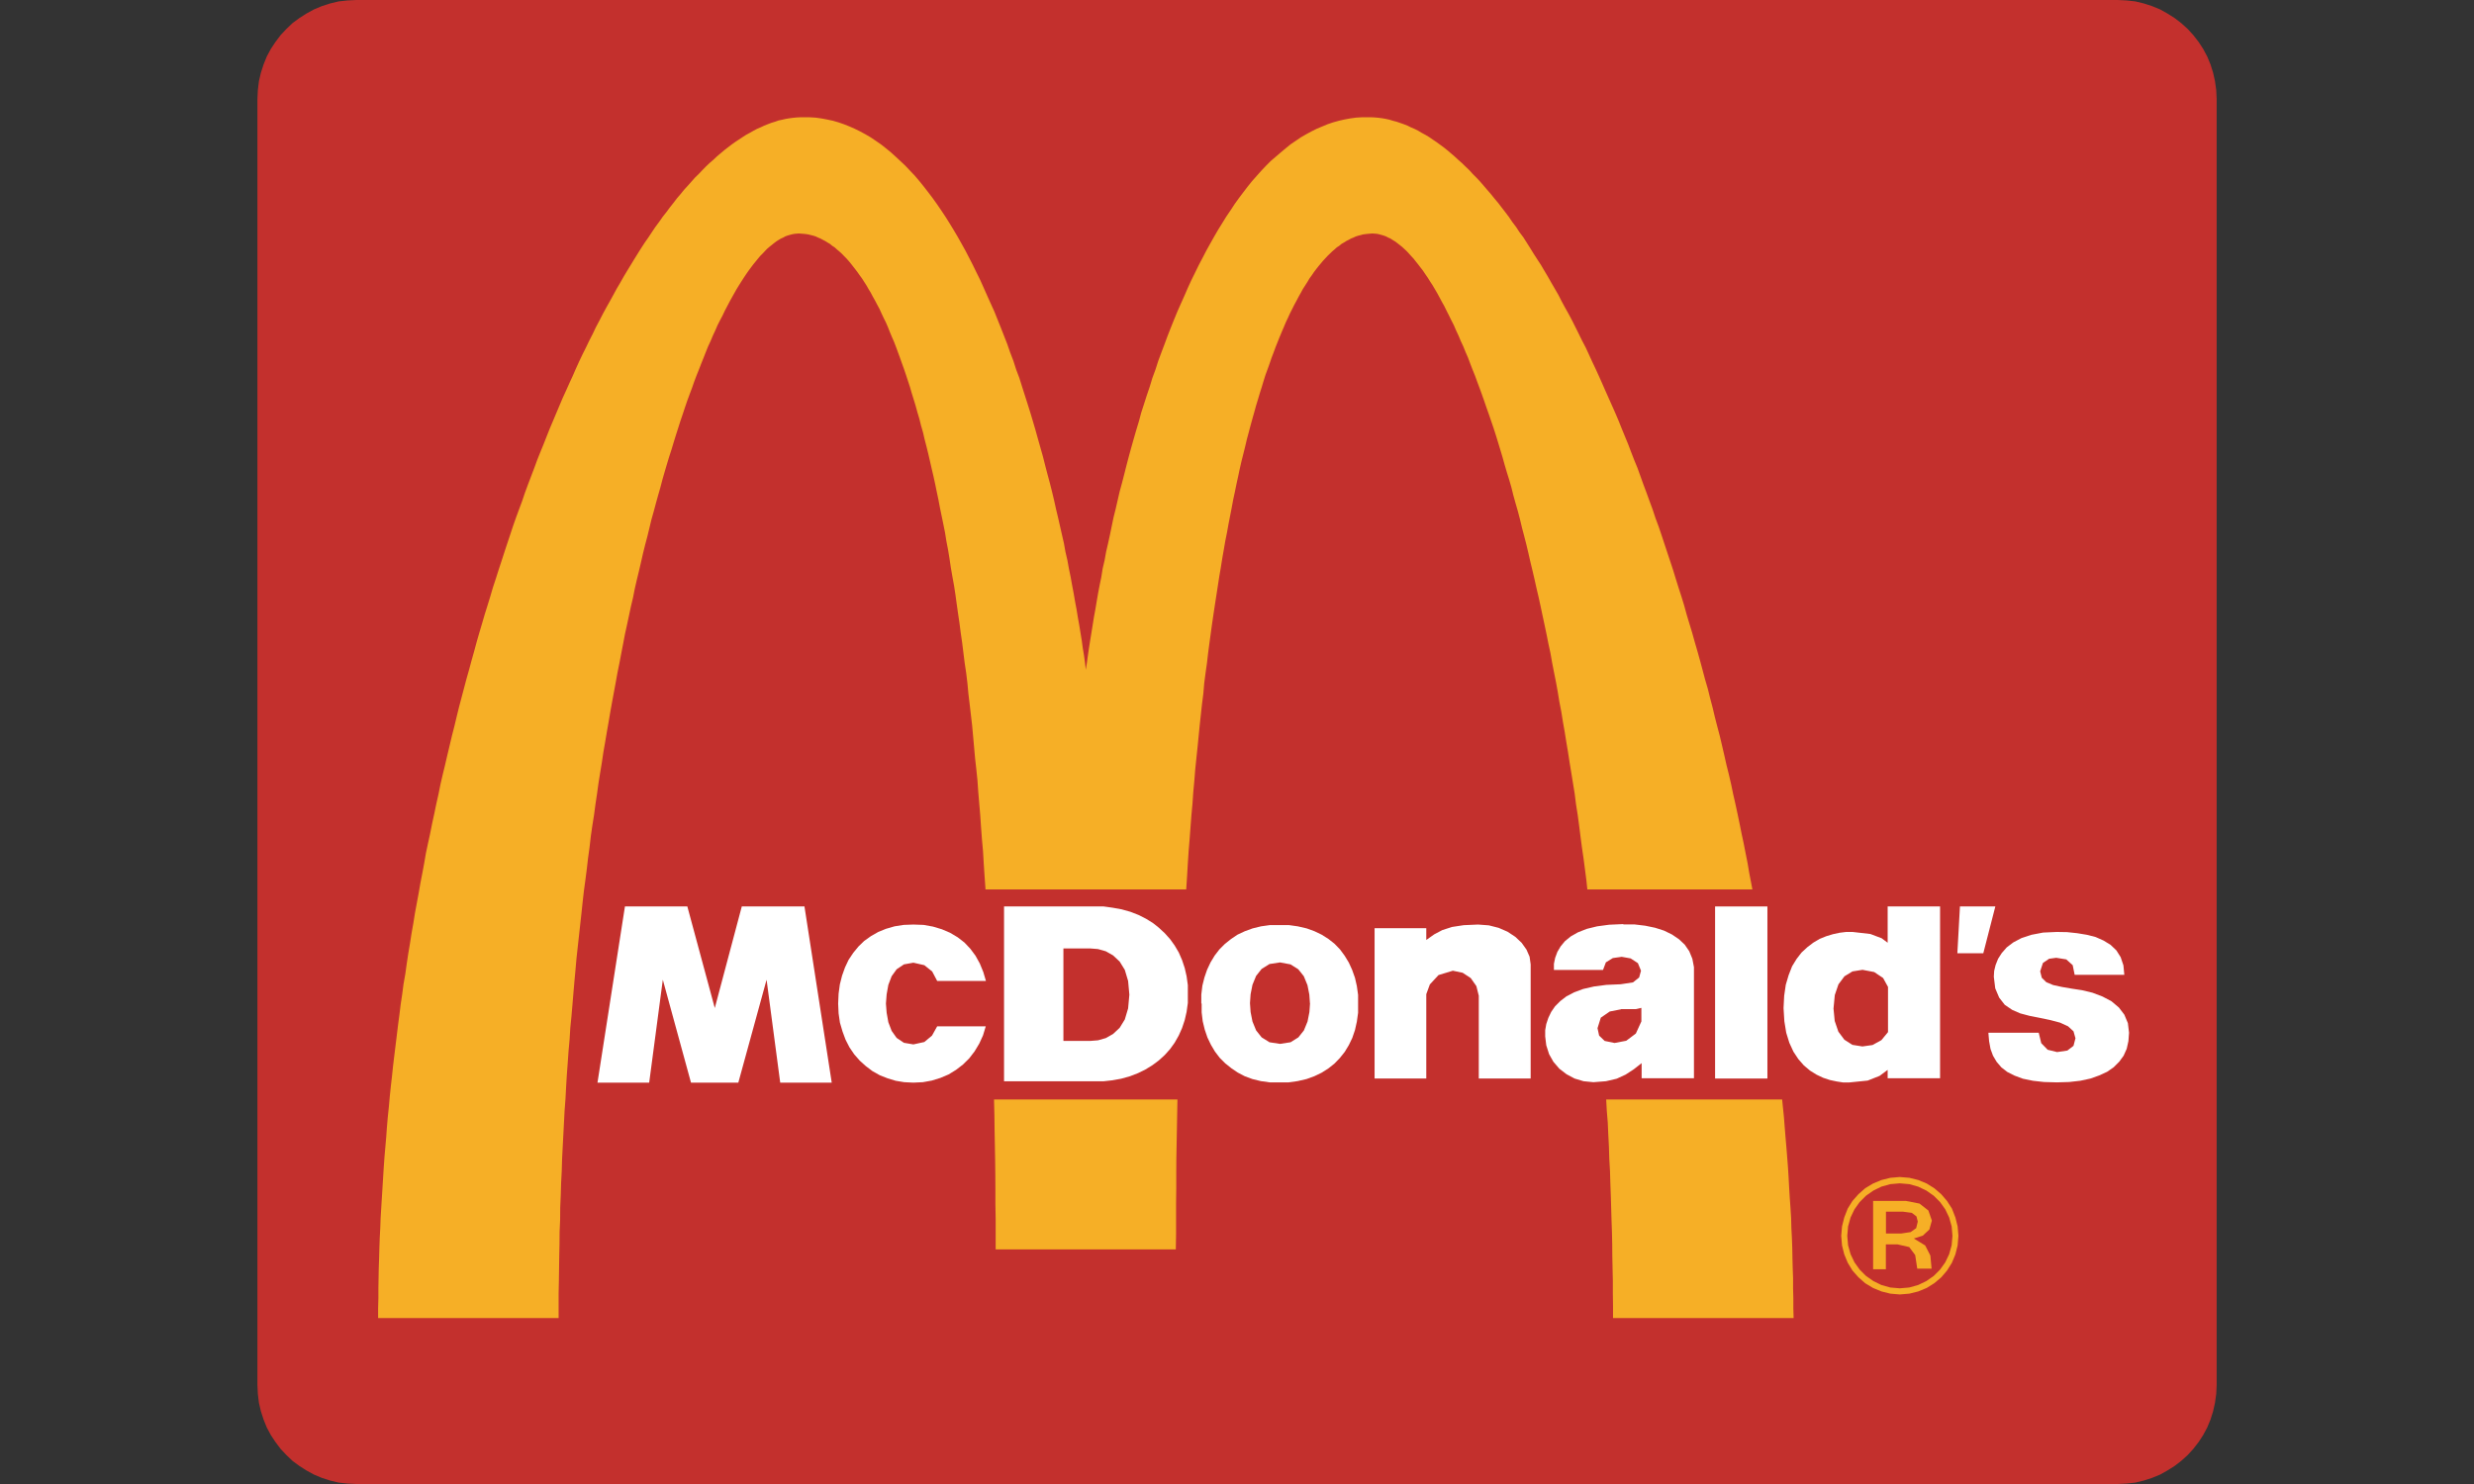 <?xml version="1.0" encoding="utf-8"?><svg id="Layer_3" data-name="Layer 3" xmlns="http://www.w3.org/2000/svg" viewBox="0 0 277.55 166.53"><rect x="0" y="0" width="277.55" height="166.53" fill="#333333" stroke="none"/><title>mcdonalds</title><polygon points="39.98 0 38.97 0.05 37.98 0.16 37.03 0.39 36.1 0.69 35.22 1.06 34.38 1.52 33.58 2.03 32.81 2.6 32.13 3.25 31.48 3.94 30.91 4.7 30.39 5.48 29.93 6.34 29.57 7.23 29.27 8.16 29.05 9.1 28.93 10.09 28.88 11.11 28.88 11.11 28.88 11.13 28.88 11.18 28.88 11.27 28.88 11.4 28.88 11.59 28.88 11.8 28.88 12.03 28.88 12.33 28.88 12.63 28.88 12.99 28.88 13.36 28.88 13.8 28.88 14.24 28.88 14.72 28.88 15.25 28.88 15.8 28.88 16.38 28.88 16.98 28.88 17.63 28.88 18.29 28.88 18.98 28.88 19.72 28.88 20.48 28.88 21.27 28.88 22.07 28.88 22.9 28.88 23.75 28.88 24.65 28.88 25.55 28.88 26.5 28.88 27.44 28.88 28.43 28.88 29.42 28.88 30.46 28.88 31.5 28.88 32.58 28.88 33.66 28.88 34.77 28.88 35.9 28.88 37.02 28.88 38.2 28.88 39.38 28.88 40.57 28.88 41.79 28.88 43.02 28.88 44.26 28.88 45.53 28.88 46.79 28.88 48.08 28.88 49.4 28.88 50.71 28.88 52.05 28.88 53.38 28.88 54.72 28.88 56.08 28.88 57.46 28.88 58.84 28.88 60.23 28.88 61.63 28.88 63.04 28.88 64.44 28.88 65.87 28.88 67.3 28.88 68.73 28.88 70.18 28.88 71.61 28.88 73.06 28.88 74.51 28.88 75.96 28.88 77.44 28.88 78.89 28.88 80.36 28.88 81.81 28.88 83.27 28.88 84.72 28.88 86.17 28.88 87.64 28.88 89.09 28.88 90.57 28.88 92.02 28.88 93.47 28.88 94.92 28.88 96.35 28.88 97.8 28.88 99.23 28.88 100.66 28.88 102.09 28.88 103.49 28.88 104.9 28.88 106.31 28.88 107.69 28.88 109.07 28.88 110.45 28.88 111.81 28.88 113.15 28.88 114.48 28.88 115.82 28.88 117.13 28.88 118.45 28.88 119.74 28.88 121 28.88 122.27 28.88 123.52 28.88 124.74 28.88 125.96 28.88 127.16 28.88 128.33 28.88 129.51 28.88 130.63 28.88 131.76 28.88 132.87 28.88 133.97 28.88 135.03 28.88 136.07 28.88 137.11 28.88 138.1 28.88 139.09 28.88 140.03 28.88 140.98 28.88 141.88 28.88 142.78 28.88 143.63 28.88 144.46 28.88 145.26 28.88 146.05 28.88 146.81 28.88 147.54 28.88 148.24 28.88 148.91 28.88 149.55 28.88 150.15 28.88 150.72 28.88 151.28 28.88 151.81 28.88 152.29 28.88 152.73 28.88 153.17 28.88 153.54 28.88 153.9 28.88 154.2 28.88 154.5 28.88 154.73 28.88 154.94 28.88 155.13 28.88 155.26 28.88 155.35 28.88 155.4 28.88 155.43 28.88 155.43 28.93 156.44 29.05 157.43 29.27 158.37 29.57 159.3 29.93 160.19 30.39 161.05 30.91 161.83 31.48 162.59 32.13 163.28 32.81 163.93 33.58 164.5 34.38 165.01 35.22 165.47 36.1 165.84 37.03 166.14 37.98 166.37 38.97 166.48 39.98 166.53 39.98 166.53 40.01 166.53 40.02 166.53 40.12 166.53 40.22 166.53 40.33 166.53 40.48 166.53 40.67 166.53 40.88 166.53 41.1 166.53 41.37 166.53 41.66 166.53 41.97 166.53 42.3 166.53 42.67 166.53 43.06 166.53 43.45 166.53 43.9 166.53 44.35 166.53 44.84 166.53 45.34 166.53 45.88 166.53 46.44 166.53 47.01 166.53 47.6 166.53 48.23 166.53 48.88 166.53 49.55 166.53 50.23 166.53 50.92 166.53 51.66 166.53 52.4 166.53 53.16 166.53 53.95 166.53 54.74 166.53 55.58 166.53 56.42 166.53 57.28 166.53 58.16 166.53 59.05 166.53 59.98 166.53 60.9 166.53 61.87 166.53 62.81 166.53 63.8 166.53 64.81 166.53 65.83 166.53 66.84 166.53 67.91 166.53 68.97 166.53 70.05 166.53 71.13 166.53 72.23 166.53 73.36 166.53 74.5 166.53 75.64 166.53 76.8 166.53 77.97 166.53 79.14 166.53 80.34 166.53 81.56 166.53 82.78 166.53 84 166.53 85.28 166.53 86.53 166.53 87.78 166.53 89.06 166.53 90.34 166.53 91.64 166.53 92.94 166.53 94.27 166.53 95.59 166.53 96.94 166.53 98.27 166.53 99.61 166.53 100.97 166.53 102.33 166.53 103.7 166.53 105.09 166.53 106.47 166.53 107.86 166.53 109.27 166.53 110.67 166.53 112.06 166.53 113.47 166.53 114.91 166.53 116.33 166.53 117.77 166.53 119.19 166.53 120.61 166.53 122.06 166.53 123.5 166.53 124.95 166.53 126.41 166.53 127.86 166.53 129.31 166.53 130.75 166.53 132.21 166.53 133.69 166.53 135.13 166.53 136.59 166.53 138.06 166.53 139.49 166.53 140.97 166.53 142.41 166.53 143.87 166.53 145.31 166.53 146.79 166.53 148.25 166.53 149.69 166.53 151.15 166.53 152.59 166.53 154.04 166.53 155.47 166.53 156.93 166.53 158.35 166.53 159.78 166.53 161.22 166.53 162.65 166.53 164.07 166.53 165.47 166.53 166.88 166.53 168.28 166.53 169.69 166.53 171.07 166.53 172.46 166.53 173.84 166.53 175.22 166.53 176.59 166.53 177.94 166.53 179.28 166.53 180.62 166.53 181.94 166.53 183.28 166.53 184.59 166.53 185.91 166.53 187.21 166.53 188.5 166.53 189.75 166.53 191.03 166.53 192.28 166.53 193.51 166.53 194.75 166.53 195.97 166.53 197.21 166.53 198.41 166.53 199.57 166.53 200.75 166.53 201.91 166.53 203.06 166.53 204.19 166.53 205.31 166.53 206.41 166.53 207.5 166.53 208.59 166.53 209.65 166.53 210.71 166.53 211.72 166.53 212.72 166.53 213.75 166.53 214.72 166.53 215.69 166.53 216.65 166.53 217.56 166.53 218.5 166.53 219.38 166.53 220.26 166.53 221.12 166.53 221.97 166.53 222.79 166.53 223.6 166.53 224.38 166.53 225.15 166.53 225.88 166.53 226.63 166.53 227.31 166.53 228 166.53 228.68 166.53 229.31 166.53 229.94 166.53 230.53 166.53 231.12 166.53 231.66 166.53 232.19 166.53 232.71 166.53 233.19 166.53 233.66 166.53 234.09 166.53 234.47 166.53 234.88 166.53 235.25 166.53 235.59 166.53 235.88 166.53 236.19 166.53 236.44 166.53 236.66 166.53 236.88 166.53 237.06 166.53 237.22 166.53 237.34 166.53 237.43 166.53 237.5 166.53 237.54 166.53 237.56 166.53 237.56 166.53 238.59 166.48 239.57 166.37 240.51 166.14 241.44 165.84 242.34 165.47 243.16 165.01 243.97 164.5 244.71 163.93 245.43 163.28 246.06 162.59 246.65 161.83 247.16 161.05 247.62 160.19 247.99 159.3 248.28 158.37 248.49 157.43 248.63 156.44 248.68 155.43 248.68 155.43 248.68 155.4 248.68 155.35 248.68 155.26 248.68 155.13 248.68 154.94 248.68 154.73 248.68 154.5 248.68 154.2 248.68 153.9 248.68 153.54 248.68 153.17 248.68 152.73 248.68 152.29 248.68 151.81 248.68 151.28 248.68 150.72 248.68 150.15 248.68 149.55 248.68 148.91 248.68 148.24 248.68 147.54 248.68 146.81 248.68 146.05 248.68 145.26 248.68 144.46 248.68 143.63 248.68 142.78 248.68 141.88 248.68 140.98 248.68 140.03 248.68 139.09 248.68 138.1 248.68 137.11 248.68 136.07 248.68 135.03 248.68 133.97 248.68 132.87 248.68 131.76 248.68 130.63 248.68 129.51 248.68 128.33 248.68 127.16 248.68 125.96 248.68 124.74 248.68 123.52 248.68 122.27 248.68 121 248.68 119.74 248.68 118.45 248.68 117.13 248.68 115.82 248.68 114.48 248.68 113.15 248.68 111.81 248.68 110.45 248.68 109.07 248.68 107.69 248.68 106.31 248.68 104.9 248.68 103.49 248.68 102.09 248.68 100.66 248.68 99.23 248.68 97.8 248.68 96.35 248.68 94.92 248.68 93.47 248.68 92.02 248.68 90.57 248.68 89.09 248.68 87.64 248.68 86.17 248.68 84.72 248.68 83.27 248.68 81.81 248.68 80.36 248.68 78.89 248.68 77.44 248.68 75.96 248.68 74.51 248.68 73.06 248.68 71.61 248.68 70.18 248.68 68.73 248.68 67.3 248.68 65.87 248.68 64.44 248.68 63.04 248.68 61.63 248.68 60.23 248.68 58.84 248.68 57.46 248.68 56.08 248.68 54.72 248.68 53.38 248.68 52.05 248.68 50.71 248.68 49.4 248.68 48.08 248.68 46.79 248.68 45.53 248.68 44.26 248.68 43.02 248.68 41.79 248.68 40.57 248.68 39.38 248.68 38.2 248.68 37.02 248.68 35.9 248.68 34.77 248.68 33.66 248.68 32.58 248.68 31.5 248.68 30.46 248.68 29.42 248.68 28.43 248.68 27.44 248.68 26.5 248.68 25.55 248.68 24.65 248.68 23.75 248.68 22.9 248.68 22.07 248.68 21.27 248.68 20.48 248.68 19.72 248.68 18.98 248.68 18.29 248.68 17.63 248.68 16.98 248.68 16.38 248.68 15.8 248.68 15.25 248.68 14.72 248.68 14.24 248.68 13.8 248.68 13.36 248.68 12.99 248.68 12.63 248.68 12.33 248.68 12.03 248.68 11.8 248.68 11.59 248.68 11.4 248.68 11.27 248.68 11.18 248.68 11.13 248.68 11.11 248.68 11.11 248.63 10.09 248.49 9.1 248.28 8.16 247.99 7.23 247.62 6.34 247.16 5.48 246.65 4.7 246.06 3.94 245.43 3.25 244.71 2.6 243.97 2.03 243.16 1.52 242.34 1.06 241.44 0.69 240.51 0.39 239.57 0.16 238.59 0.05 237.56 0 237.56 0 237.54 0 237.5 0 237.43 0 237.34 0 237.22 0 237.06 0 236.88 0 236.66 0 236.44 0 236.19 0 235.88 0 235.59 0 235.25 0 234.88 0 234.47 0 234.09 0 233.66 0 233.19 0 232.71 0 232.19 0 231.66 0 231.12 0 230.53 0 229.94 0 229.31 0 228.68 0 228 0 227.31 0 226.63 0 225.88 0 225.15 0 224.38 0 223.6 0 222.79 0 221.97 0 221.12 0 220.26 0 219.38 0 218.5 0 217.56 0 216.65 0 215.69 0 214.72 0 213.75 0 212.72 0 211.72 0 210.71 0 209.65 0 208.59 0 207.5 0 206.41 0 205.31 0 204.19 0 203.06 0 201.91 0 200.75 0 199.57 0 198.41 0 197.21 0 195.97 0 194.75 0 193.51 0 192.28 0 191.03 0 189.75 0 188.5 0 187.21 0 185.91 0 184.59 0 183.28 0 181.94 0 180.62 0 179.28 0 177.94 0 176.59 0 175.22 0 173.84 0 172.46 0 171.07 0 169.69 0 168.28 0 166.88 0 165.47 0 164.07 0 162.65 0 161.22 0 159.78 0 158.35 0 156.93 0 155.47 0 154.04 0 152.59 0 151.15 0 149.69 0 148.25 0 146.79 0 145.31 0 143.87 0 142.41 0 140.97 0 139.49 0 138.06 0 136.59 0 135.13 0 133.69 0 132.21 0 130.75 0 129.31 0 127.86 0 126.41 0 124.95 0 123.5 0 122.06 0 120.61 0 119.19 0 117.77 0 116.33 0 114.91 0 113.47 0 112.06 0 110.67 0 109.27 0 107.86 0 106.47 0 105.09 0 103.7 0 102.33 0 100.97 0 99.61 0 98.27 0 96.94 0 95.59 0 94.27 0 92.94 0 91.64 0 90.34 0 89.06 0 87.78 0 86.53 0 85.28 0 84 0 82.78 0 81.56 0 80.34 0 79.14 0 77.97 0 76.8 0 75.64 0 74.5 0 73.36 0 72.23 0 71.13 0 70.05 0 68.97 0 67.91 0 66.84 0 65.83 0 64.81 0 63.8 0 62.81 0 61.87 0 60.9 0 59.98 0 59.05 0 58.16 0 57.28 0 56.42 0 55.58 0 54.74 0 53.95 0 53.16 0 52.4 0 51.66 0 50.92 0 50.23 0 49.55 0 48.88 0 48.23 0 47.6 0 47.01 0 46.44 0 45.88 0 45.34 0 44.84 0 44.35 0 43.9 0 43.45 0 43.06 0 42.67 0 42.3 0 41.97 0 41.66 0 41.37 0 41.1 0 40.88 0 40.67 0 40.48 0 40.33 0 40.22 0 40.12 0 40.02 0 40.01 0 39.98 0 39.98 0 39.98 0" style="fill:#c3302d"/><polygon points="121.81 75.16 121.94 74.35 122.05 73.54 122.17 72.71 122.3 71.88 122.44 71.03 122.58 70.16 122.72 69.28 122.88 68.41 123.03 67.51 123.19 66.58 123.36 65.69 123.55 64.77 123.7 63.82 123.92 62.88 124.09 61.93 124.31 60.98 124.52 60.02 124.72 59.05 124.92 58.08 125.16 57.12 125.39 56.12 125.61 55.16 125.88 54.17 126.13 53.2 126.38 52.21 126.64 51.22 126.91 50.23 127.19 49.24 127.47 48.27 127.77 47.28 128.03 46.31 128.35 45.32 128.66 44.35 128.99 43.38 129.28 42.42 129.63 41.47 129.94 40.5 130.29 39.56 130.65 38.61 130.99 37.69 131.35 36.77 131.72 35.85 132.09 34.95 132.49 34.05 132.88 33.18 133.26 32.3 133.66 31.43 134.07 30.6 134.49 29.74 134.91 28.94 135.34 28.11 135.78 27.32 136.22 26.54 136.66 25.78 137.12 25.04 137.57 24.31 138.06 23.59 138.51 22.9 138.99 22.23 139.49 21.57 139.97 20.94 140.47 20.32 141 19.72 141.51 19.15 142.04 18.59 142.57 18.06 143.13 17.58 143.69 17.1 144.24 16.64 144.78 16.2 145.37 15.8 145.94 15.41 146.53 15.07 147.12 14.75 147.72 14.45 148.34 14.19 148.94 13.94 149.56 13.73 150.21 13.55 150.82 13.41 151.47 13.29 152.13 13.2 152.78 13.16 153.46 13.16 153.46 13.16 153.87 13.16 154.25 13.18 154.68 13.22 155.06 13.27 155.46 13.34 155.87 13.43 156.26 13.55 156.68 13.66 157.09 13.8 157.49 13.94 157.9 14.1 158.28 14.29 158.71 14.47 159.12 14.68 159.5 14.91 159.93 15.14 160.34 15.39 160.75 15.67 161.15 15.94 161.56 16.24 161.97 16.54 162.37 16.86 162.78 17.21 163.19 17.56 163.59 17.93 164 18.29 164.41 18.69 164.84 19.1 165.22 19.52 165.63 19.93 166.06 20.39 166.44 20.83 166.85 21.31 167.25 21.77 167.66 22.28 168.09 22.79 168.47 23.29 168.88 23.82 169.28 24.35 169.66 24.91 170.09 25.48 170.47 26.06 170.9 26.63 171.28 27.23 171.68 27.86 172.06 28.48 172.46 29.1 172.88 29.74 173.26 30.39 173.66 31.06 174.04 31.73 174.44 32.42 174.84 33.11 175.19 33.8 175.59 34.54 175.99 35.25 176.38 35.99 176.75 36.73 177.13 37.49 177.5 38.25 177.9 39.01 178.26 39.79 178.63 40.6 179 41.38 179.37 42.19 179.74 43.02 180.1 43.84 180.47 44.67 180.84 45.5 181.22 46.36 181.59 47.23 181.93 48.08 182.29 48.96 182.65 49.83 182.99 50.73 183.34 51.63 183.71 52.53 184.04 53.45 184.37 54.37 184.72 55.3 185.06 56.24 185.41 57.19 185.72 58.13 186.07 59.07 186.4 60.04 186.72 61.01 187.04 61.98 187.37 62.97 187.69 63.94 188 64.95 188.31 65.94 188.63 66.93 188.94 67.94 189.22 68.96 189.53 69.99 189.84 71.01 190.13 72.05 190.43 73.08 190.72 74.12 191 75.16 191.28 76.22 191.59 77.28 191.85 78.33 192.13 79.39 192.38 80.45 192.66 81.54 192.94 82.6 193.19 83.66 193.44 84.74 193.69 85.85 193.96 86.93 194.21 88.01 194.44 89.12 194.69 90.22 194.93 91.33 195.16 92.44 195.38 93.54 195.62 94.65 195.84 95.78 196.06 96.88 196.25 98.01 196.47 99.14 196.68 100.25 196.88 101.37 197.09 102.5 197.28 103.63 197.46 104.76 197.63 105.91 197.82 107.04 198 108.17 198.16 109.32 198.35 110.45 198.51 111.6 198.68 112.73 198.81 113.89 198.97 115.01 199.12 116.17 199.25 117.29 199.4 118.45 199.53 119.6 199.66 120.73 199.78 121.88 199.9 123.03 200.01 124.16 200.13 125.31 200.22 126.47 200.31 127.59 200.41 128.75 200.5 129.87 200.59 131.03 200.66 132.16 200.72 133.28 200.79 134.44 200.87 135.56 200.94 136.69 200.97 137.82 201.03 138.95 201.07 140.08 201.09 141.21 201.12 142.34 201.16 143.44 201.16 144.57 201.19 145.7 201.19 146.81 201.22 147.91 201.22 147.91 201.03 147.91 200.56 147.91 199.85 147.91 198.88 147.91 197.74 147.91 196.41 147.91 195 147.91 193.44 147.91 191.88 147.91 190.28 147.91 188.69 147.91 187.19 147.91 185.72 147.91 184.41 147.91 183.26 147.91 182.31 147.91 181.59 147.91 181.13 147.91 180.96 147.91 180.96 147.91 180.96 146.53 180.94 145.13 180.94 143.74 180.91 142.36 180.88 140.98 180.87 139.6 180.84 138.24 180.79 136.85 180.75 135.47 180.71 134.11 180.66 132.75 180.62 131.4 180.54 130.04 180.5 128.68 180.43 127.32 180.37 125.98 180.26 124.64 180.19 123.31 180.1 121.97 180.03 120.64 179.94 119.3 179.84 117.99 179.74 116.67 179.65 115.36 179.53 114.05 179.41 112.73 179.31 111.44 179.19 110.15 179.06 108.86 178.94 107.57 178.81 106.31 178.68 105.04 178.53 103.77 178.41 102.5 178.26 101.26 178.1 100.02 177.97 98.77 177.81 97.53 177.65 96.31 177.47 95.08 177.31 93.86 177.16 92.67 177 91.47 176.81 90.27 176.66 89.07 176.47 87.9 176.28 86.72 176.09 85.57 175.91 84.39 175.72 83.27 175.54 82.14 175.34 81.01 175.16 79.88 174.94 78.75 174.76 77.64 174.56 76.54 174.34 75.45 174.13 74.37 173.94 73.29 173.71 72.23 173.5 71.17 173.28 70.13 173.06 69.1 172.84 68.06 172.62 67.05 172.38 66.03 172.16 65.04 171.93 64.05 171.69 63.06 171.47 62.09 171.24 61.12 171 60.18 170.75 59.23 170.53 58.31 170.29 57.39 170.03 56.49 169.78 55.59 169.56 54.7 169.31 53.84 169.04 52.97 168.79 52.12 168.56 51.29 168.31 50.46 168.06 49.63 167.81 48.82 167.56 48.04 167.29 47.25 167.03 46.49 166.76 45.73 166.51 45 166.25 44.26 165.99 43.55 165.72 42.83 165.47 42.14 165.19 41.45 164.94 40.8 164.69 40.13 164.41 39.49 164.16 38.87 163.88 38.27 163.63 37.67 163.35 37.07 163.1 36.49 162.82 35.94 162.56 35.41 162.29 34.88 162.03 34.35 161.76 33.87 161.5 33.38 161.24 32.9 160.97 32.44 160.71 32 160.44 31.59 160.18 31.17 159.91 30.78 159.65 30.39 159.38 30.04 159.12 29.7 158.84 29.35 158.59 29.03 158.31 28.73 158.06 28.45 157.81 28.18 157.53 27.92 157.28 27.69 157.03 27.49 156.76 27.28 156.5 27.09 156.24 26.93 155.99 26.77 155.74 26.66 155.47 26.52 155.22 26.43 154.97 26.36 154.72 26.29 154.49 26.24 154.24 26.22 153.97 26.2 153.97 26.2 153.71 26.22 153.46 26.24 153.18 26.27 152.9 26.31 152.65 26.38 152.37 26.45 152.09 26.54 151.84 26.66 151.56 26.77 151.31 26.91 151.03 27.05 150.78 27.21 150.5 27.37 150.25 27.58 149.97 27.76 149.72 27.99 149.47 28.2 149.21 28.45 148.94 28.71 148.69 28.98 148.43 29.26 148.18 29.56 147.93 29.86 147.66 30.2 147.41 30.53 147.16 30.9 146.91 31.24 146.68 31.63 146.43 32.02 146.16 32.44 145.94 32.85 145.69 33.29 145.46 33.73 145.21 34.19 144.97 34.67 144.72 35.16 144.49 35.67 144.25 36.17 144.03 36.7 143.79 37.26 143.56 37.81 143.34 38.36 143.1 38.96 142.88 39.56 142.65 40.16 142.44 40.78 142.21 41.42 141.97 42.07 141.76 42.74 141.56 43.41 141.34 44.1 141.13 44.81 140.91 45.53 140.71 46.26 140.5 47 140.29 47.76 140.09 48.52 139.88 49.3 139.69 50.11 139.49 50.92 139.28 51.75 139.09 52.58 138.91 53.43 138.72 54.3 138.54 55.18 138.35 56.06 138.18 56.98 138 57.9 137.82 58.82 137.65 59.77 137.46 60.71 137.29 61.7 137.12 62.67 136.96 63.68 136.79 64.67 136.63 65.71 136.47 66.75 136.31 67.78 136.15 68.84 135.99 69.92 135.84 71.01 135.69 72.11 135.54 73.24 135.41 74.37 135.25 75.5 135.1 76.65 135 77.83 134.85 79 134.72 80.2 134.59 81.4 134.47 82.62 134.35 83.84 134.22 85.08 134.09 86.33 133.99 87.6 133.87 88.89 133.78 90.2 133.66 91.49 133.56 92.83 133.46 94.16 133.35 95.5 133.26 96.86 133.18 98.24 133.09 99.62 133 101.03 132.93 102.46 132.82 103.86 132.76 105.31 132.69 106.77 132.63 108.24 132.56 109.72 132.49 111.19 132.44 112.71 132.37 114.21 132.32 115.75 132.28 117.29 132.24 118.84 132.19 120.41 132.13 121.99 132.09 123.58 132.06 125.2 132.03 126.81 132 128.44 131.97 130.08 131.96 131.74 131.96 133.4 131.94 135.08 131.94 136.79 131.94 138.49 131.91 140.2 131.91 140.2 131.75 140.2 131.28 140.2 130.57 140.2 129.6 140.2 128.46 140.2 127.14 140.2 125.7 140.2 124.19 140.2 122.59 140.2 121.02 140.2 119.44 140.2 117.92 140.2 116.47 140.2 115.16 140.2 114 140.2 113.06 140.2 112.33 140.2 111.86 140.2 111.7 140.2 111.7 140.2 111.7 138.49 111.7 136.79 111.67 135.08 111.67 133.4 111.66 131.74 111.64 130.08 111.61 128.44 111.58 126.81 111.56 125.2 111.52 123.58 111.5 121.99 111.44 120.41 111.41 118.84 111.36 117.29 111.31 115.75 111.25 114.21 111.19 112.71 111.13 111.19 111.08 109.72 111.02 108.24 110.94 106.77 110.88 105.31 110.78 103.86 110.72 102.46 110.61 101.03 110.55 99.62 110.45 98.24 110.36 96.86 110.28 95.5 110.16 94.16 110.06 92.83 109.97 91.49 109.86 90.2 109.75 88.89 109.66 87.6 109.53 86.33 109.39 85.08 109.28 83.84 109.17 82.62 109.06 81.4 108.92 80.2 108.78 79 108.64 77.83 108.53 76.65 108.39 75.5 108.22 74.37 108.08 73.24 107.94 72.11 107.78 71.01 107.64 69.92 107.48 68.84 107.33 67.78 107.19 66.75 107.03 65.71 106.84 64.67 106.67 63.68 106.52 62.67 106.36 61.7 106.17 60.71 106.02 59.77 105.83 58.82 105.64 57.9 105.45 56.98 105.28 56.08 105.09 55.18 104.91 54.3 104.72 53.43 104.52 52.58 104.33 51.75 104.14 50.92 103.94 50.11 103.73 49.3 103.55 48.52 103.33 47.76 103.14 47 102.92 46.26 102.72 45.53 102.5 44.81 102.28 44.1 102.08 43.41 101.86 42.74 101.64 42.07 101.42 41.42 101.19 40.78 100.97 40.16 100.75 39.56 100.53 38.96 100.3 38.36 100.06 37.81 99.83 37.26 99.61 36.7 99.38 36.17 99.13 35.67 98.89 35.16 98.67 34.67 98.41 34.19 98.17 33.73 97.92 33.29 97.69 32.85 97.44 32.44 97.2 32.02 96.95 31.63 96.7 31.24 96.45 30.9 96.19 30.53 95.94 30.2 95.69 29.88 95.44 29.56 95.19 29.26 94.94 28.98 94.67 28.71 94.42 28.45 94.14 28.2 93.89 27.99 93.64 27.76 93.36 27.58 93.11 27.37 92.83 27.21 92.58 27.05 92.31 26.91 92.05 26.77 91.78 26.66 91.53 26.54 91.25 26.45 90.97 26.38 90.69 26.31 90.44 26.27 90.16 26.24 89.89 26.22 89.61 26.2 89.61 26.2 89.38 26.22 89.13 26.24 88.86 26.29 88.61 26.36 88.36 26.43 88.11 26.52 87.86 26.66 87.61 26.77 87.34 26.93 87.09 27.09 86.84 27.28 86.58 27.49 86.33 27.69 86.06 27.92 85.81 28.18 85.56 28.45 85.28 28.73 85.03 29.03 84.77 29.35 84.5 29.68 84.23 30.04 83.97 30.39 83.7 30.78 83.44 31.17 83.17 31.59 82.91 32 82.64 32.44 82.38 32.9 82.11 33.38 81.84 33.87 81.59 34.35 81.31 34.88 81.06 35.41 80.78 35.94 80.5 36.49 80.25 37.07 79.97 37.67 79.72 38.27 79.44 38.87 79.19 39.49 78.94 40.13 78.67 40.8 78.41 41.47 78.14 42.14 77.88 42.83 77.63 43.55 77.36 44.26 77.09 45 76.84 45.73 76.59 46.49 76.33 47.25 76.08 48.04 75.83 48.82 75.58 49.63 75.33 50.46 75.06 51.29 74.81 52.12 74.56 52.97 74.31 53.84 74.08 54.72 73.83 55.59 73.58 56.49 73.34 57.39 73.08 58.31 72.86 59.23 72.63 60.18 72.38 61.12 72.14 62.09 71.92 63.06 71.69 64.05 71.45 65.04 71.22 66.03 71.02 67.05 70.78 68.06 70.56 69.1 70.34 70.13 70.11 71.17 69.91 72.23 69.7 73.31 69.5 74.37 69.28 75.45 69.08 76.56 68.88 77.64 68.67 78.77 68.47 79.88 68.28 81.01 68.08 82.14 67.89 83.27 67.69 84.42 67.52 85.57 67.33 86.72 67.14 87.9 66.98 89.07 66.8 90.27 66.64 91.47 66.45 92.67 66.28 93.86 66.14 95.08 65.97 96.31 65.83 97.53 65.67 98.77 65.5 100.02 65.36 101.26 65.23 102.5 65.09 103.77 64.95 105.04 64.81 106.31 64.67 107.59 64.56 108.86 64.44 110.15 64.33 111.44 64.22 112.76 64.11 114.05 63.98 115.36 63.9 116.67 63.78 117.99 63.69 119.3 63.59 120.64 63.51 121.97 63.44 123.31 63.34 124.64 63.27 125.98 63.2 127.34 63.13 128.68 63.06 130.04 63.02 131.4 62.95 132.75 62.91 134.11 62.85 135.5 62.84 136.85 62.78 138.24 62.77 139.6 62.74 140.98 62.72 142.36 62.7 143.74 62.67 145.13 62.67 146.53 62.67 147.91 62.67 147.91 62.52 147.91 62.05 147.91 61.31 147.91 60.38 147.91 59.2 147.91 57.88 147.91 56.45 147.91 54.94 147.91 53.34 147.91 51.76 147.91 50.16 147.91 48.65 147.91 47.22 147.91 45.91 147.91 44.74 147.91 43.78 147.91 43.05 147.91 42.59 147.91 42.42 147.91 42.42 147.91 42.42 146.81 42.45 145.68 42.45 144.57 42.47 143.44 42.49 142.34 42.53 141.21 42.56 140.08 42.6 138.95 42.66 137.82 42.7 136.69 42.77 135.54 42.84 134.41 42.91 133.28 42.98 132.13 43.05 131 43.13 129.87 43.23 128.72 43.33 127.57 43.41 126.44 43.51 125.29 43.63 124.16 43.73 123.01 43.85 121.86 43.98 120.73 44.1 119.58 44.24 118.42 44.38 117.29 44.52 116.14 44.66 114.99 44.81 113.86 44.95 112.71 45.12 111.58 45.27 110.43 45.47 109.3 45.63 108.15 45.8 107.02 45.99 105.89 46.17 104.74 46.37 103.61 46.55 102.48 46.76 101.35 46.97 100.22 47.16 99.12 47.38 97.99 47.59 96.86 47.78 95.75 48.02 94.62 48.26 93.52 48.48 92.41 48.72 91.31 48.95 90.2 49.2 89.09 49.42 87.99 49.67 86.91 49.94 85.8 50.19 84.72 50.45 83.63 50.7 82.57 50.97 81.52 51.23 80.43 51.49 79.37 51.77 78.31 52.05 77.25 52.33 76.19 52.63 75.13 52.91 74.09 53.2 73.06 53.48 72.02 53.78 70.98 54.08 69.97 54.38 68.94 54.7 67.92 55.01 66.91 55.3 65.92 55.63 64.92 55.95 63.91 56.27 62.94 56.59 61.95 56.91 60.98 57.23 60.02 57.55 59.05 57.88 58.11 58.23 57.16 58.58 56.22 58.9 55.27 59.24 54.35 59.59 53.43 59.94 52.51 60.27 51.61 60.63 50.71 60.99 49.83 61.34 48.94 61.69 48.06 62.05 47.21 62.42 46.33 62.77 45.5 63.13 44.65 63.51 43.82 63.88 42.99 64.25 42.19 64.61 41.36 64.97 40.57 65.34 39.79 65.73 39.01 66.11 38.22 66.5 37.46 66.86 36.7 67.25 35.97 67.63 35.23 68.02 34.51 68.42 33.8 68.81 33.09 69.19 32.39 69.58 31.73 69.97 31.04 70.36 30.39 70.77 29.72 71.16 29.08 71.55 28.45 71.94 27.83 72.33 27.23 72.75 26.63 73.14 26.04 73.53 25.46 73.94 24.91 74.33 24.35 74.75 23.82 75.14 23.29 75.56 22.76 75.94 22.26 76.36 21.77 76.75 21.29 77.17 20.83 77.58 20.37 77.97 19.93 78.39 19.52 78.81 19.08 79.19 18.69 79.61 18.29 80.03 17.93 80.42 17.56 80.83 17.21 81.25 16.86 81.66 16.54 82.05 16.24 82.47 15.94 82.88 15.67 83.3 15.39 83.69 15.14 84.11 14.91 84.52 14.68 84.91 14.47 85.33 14.29 85.73 14.1 86.13 13.94 86.55 13.78 86.95 13.66 87.34 13.52 87.77 13.43 88.16 13.34 88.58 13.27 88.97 13.22 89.38 13.18 89.77 13.16 90.16 13.16 90.16 13.16 90.83 13.16 91.5 13.2 92.14 13.29 92.78 13.41 93.44 13.55 94.06 13.73 94.67 13.94 95.3 14.19 95.89 14.45 96.5 14.75 97.09 15.07 97.67 15.41 98.25 15.8 98.83 16.2 99.39 16.64 99.95 17.1 100.48 17.58 101.03 18.09 101.56 18.59 102.09 19.15 102.63 19.72 103.14 20.32 103.64 20.94 104.13 21.57 104.63 22.23 105.11 22.9 105.58 23.59 106.06 24.31 106.52 25.04 106.97 25.78 107.42 26.54 107.86 27.32 108.3 28.11 108.73 28.94 109.14 29.74 109.56 30.6 109.97 31.43 110.36 32.3 110.75 33.18 111.14 34.05 111.55 34.95 111.91 35.85 112.28 36.77 112.64 37.69 113 38.61 113.33 39.56 113.69 40.5 114 41.47 114.36 42.42 114.66 43.38 114.97 44.35 115.28 45.32 115.59 46.31 115.88 47.28 116.17 48.27 116.44 49.24 116.72 50.23 117 51.22 117.25 52.21 117.5 53.17 117.77 54.17 118.02 55.16 118.25 56.12 118.47 57.12 118.7 58.08 118.92 59.05 119.14 60.02 119.36 60.98 119.53 61.93 119.75 62.88 119.92 63.82 120.11 64.74 120.28 65.69 120.45 66.58 120.61 67.51 120.78 68.41 120.92 69.28 121.08 70.16 121.22 71.03 121.36 71.88 121.47 72.71 121.61 73.54 121.72 74.35 121.81 75.16 121.81 75.16 121.81 75.16" style="fill:#f6af26"/><polygon points="108.59 123.38 108.59 99.81 201.84 99.81 201.84 123.38 108.59 123.38 108.59 123.38" style="fill:#c3302d"/><polygon points="192.41 101.72 198.28 101.72 198.28 121.03 192.41 121.03 192.41 101.72 192.41 101.72" style="fill:#fff"/><polygon points="219.88 101.72 223.85 101.72 222.5 106.97 219.59 106.97 219.88 101.72 219.88 101.72" style="fill:#fff"/><polygon points="230.75 104.58 231.9 104.6 233.03 104.72 234.12 104.9 235.1 105.15 236 105.55 236.78 106.03 237.43 106.65 237.91 107.41 238.22 108.33 238.32 109.39 238.32 109.39 237.46 109.39 235.53 109.39 233.63 109.39 232.75 109.39 232.75 109.39 232.53 108.31 231.81 107.66 230.68 107.48 230.68 107.48 229.88 107.59 229.19 108.06 228.88 109 228.88 109 229.06 109.72 229.57 110.22 230.34 110.54 231.31 110.75 232.41 110.94 233.59 111.12 234.75 111.4 234.75 111.4 235.88 111.83 236.88 112.36 237.71 113.06 238.32 113.86 238.72 114.81 238.85 115.89 238.85 115.89 238.78 116.83 238.59 117.69 238.24 118.47 237.75 119.14 237.13 119.76 236.4 120.27 235.51 120.68 234.53 121.03 233.38 121.28 232.13 121.42 230.75 121.46 230.75 121.46 229.31 121.42 228.06 121.28 226.94 121.05 226 120.7 225.19 120.29 224.53 119.78 224 119.16 223.59 118.47 223.31 117.71 223.15 116.83 223.07 115.89 223.07 115.89 223.97 115.89 225.91 115.89 227.84 115.89 228.72 115.89 228.72 115.89 229 117.06 229.72 117.8 230.78 118.06 230.78 118.06 231.93 117.89 232.62 117.36 232.84 116.51 232.84 116.51 232.62 115.73 232.01 115.17 231.12 114.76 230.06 114.48 228.88 114.23 227.71 114 226.65 113.72 226.65 113.72 225.75 113.33 224.91 112.76 224.28 111.95 223.84 110.91 223.68 109.6 223.68 109.6 223.72 108.95 223.88 108.29 224.16 107.59 224.57 106.95 225.13 106.31 225.87 105.75 226.78 105.27 227.9 104.9 229.21 104.65 230.75 104.58 230.75 104.58 230.75 104.58" style="fill:#fff"/><polygon points="110.59 115.17 110.28 116.19 109.86 117.11 109.33 117.99 108.73 118.77 108.03 119.46 107.25 120.06 106.42 120.57 105.5 120.96 104.53 121.26 103.53 121.44 102.47 121.49 102.47 121.49 101.44 121.44 100.48 121.28 99.56 121 98.7 120.66 97.88 120.2 97.14 119.64 96.45 119.02 95.83 118.31 95.3 117.53 94.86 116.67 94.52 115.75 94.23 114.76 94.08 113.72 94.03 112.62 94.03 112.62 94.08 111.51 94.22 110.47 94.47 109.48 94.8 108.56 95.2 107.71 95.72 106.93 96.31 106.21 96.95 105.59 97.72 105.04 98.53 104.58 99.39 104.23 100.36 103.95 101.38 103.79 102.47 103.75 102.47 103.75 103.61 103.79 104.67 103.98 105.67 104.28 106.58 104.67 107.44 105.18 108.2 105.77 108.86 106.47 109.44 107.25 109.92 108.12 110.31 109.07 110.61 110.08 110.61 110.08 109.77 110.08 107.88 110.08 105.98 110.08 105.14 110.08 105.14 110.08 104.58 109.02 103.7 108.31 102.47 108.03 102.47 108.03 101.41 108.22 100.59 108.77 100.03 109.55 99.66 110.52 99.47 111.58 99.39 112.62 99.39 112.62 99.47 113.65 99.66 114.71 100.03 115.68 100.59 116.47 101.41 117.02 102.47 117.2 102.47 117.2 103.7 116.93 104.56 116.21 105.14 115.17 105.14 115.17 105.98 115.17 107.86 115.17 109.75 115.17 110.59 115.17 110.59 115.17 110.59 115.17" style="fill:#fff"/><polygon points="70.11 101.72 77.11 101.72 80.19 113.12 83.22 101.72 90.25 101.72 93.31 121.49 87.53 121.49 86 109.94 82.83 121.49 77.52 121.49 74.36 109.94 72.83 121.49 67.03 121.49 70.11 101.72 70.11 101.72" style="fill:#fff"/><polygon points="160.01 111.56 160.01 112.16 160.01 113.33 160.01 114.85 160.01 116.53 160.01 118.19 160.01 119.64 160.01 120.64 160.01 121.03 160.01 121.03 154.21 121.03 154.21 104.16 160.01 104.16 160.01 104.16 160.01 104.48 160.01 105.13 160.01 105.48 160.01 105.48 160.9 104.85 161.81 104.37 162.9 104.02 164.21 103.82 165.82 103.75 165.82 103.75 167.03 103.84 168.13 104.12 169.12 104.55 170 105.13 170.71 105.8 171.25 106.56 171.6 107.36 171.72 108.22 171.72 108.22 171.72 108.47 171.72 109.16 171.72 110.22 171.72 111.53 171.72 113.03 171.72 114.62 171.72 116.21 171.72 117.71 171.72 119.02 171.72 120.08 171.72 120.77 171.72 121.03 171.72 121.03 165.9 121.03 165.9 121.03 165.9 120.61 165.9 119.58 165.9 118.08 165.9 116.37 165.9 114.67 165.9 113.19 165.9 112.13 165.9 111.74 165.9 111.74 165.63 110.66 165 109.76 164.09 109.16 162.99 108.93 162.99 108.93 161.38 109.42 160.41 110.47 160.01 111.56 160.01 111.56 160.01 111.56" style="fill:#fff"/><path d="M211.77,105.82v-4.1h5.88V121h-5.88v-0.94h0l-0.9.67-1.34.53-2.07.21h-0.69l-0.71-.11-0.76-.16-0.76-.25-0.74-.35-0.74-.46-0.69-.58-0.62-.71-0.55-.83-0.46-1-0.35-1.13-0.21-1.29-0.09-1.47h0l0.07-1.38,0.18-1.24,0.32-1.08,0.39-1,0.51-.83,0.55-.71,0.65-.6,0.67-.51,0.71-.42,0.74-.3,0.76-.23,0.74-.16,0.74-.09h0.71l2,0.23,1.27,0.48,0.71,0.53h0Zm-6.08,7.3,0.14,1.45,0.41,1.2,0.67,0.9,0.9,0.58,1.13,0.18h0l1.13-.16,1-.55,0.74-.9h0v-5.07h0l-0.55-1-1-.67-1.31-.25h0l-1.13.18-0.9.55-0.67.9-0.41,1.2-0.14,1.47h0Z" style="fill:#fff"/><path d="M134.77,112.61v-1l0.12-1,0.23-.92,0.3-.87,0.39-.83,0.46-.76,0.53-.69,0.62-.62,0.69-.55,0.71-.48,0.83-.39,0.88-.32,0.94-.23,1-.14h2.12l1,0.14,1,0.23,0.88,0.32,0.81,0.39,0.76,0.48,0.69,0.55,0.6,0.62,0.53,0.72,0.46,0.76,0.37,0.81,0.32,0.9,0.21,0.92,0.14,1v1h0v1l-0.14,1-0.21.94-0.3.88-0.39.81-0.46.76-0.55.69-0.6.62-0.69.55-0.76.48-0.81.39-0.88.32-1,.23-1,.14h-2.12l-1-.14-0.94-.23-0.87-.32-0.78-.41-0.71-.48-0.69-.55-0.62-.62L136.3,118l-0.45-.76-0.39-.81-0.3-.88-0.23-.94-0.12-1v-1h0Zm12.19,0-0.07-1-0.21-1.06-0.41-1-0.62-.78-0.87-.55L143.6,108h0l-1.18.18-0.88.55-0.62.78-0.41,1-0.21,1.06-0.07,1h0l0.07,1,0.21,1.06,0.41,1,0.62,0.78,0.88,0.55,1.18,0.18h0l1.18-.18,0.88-.55,0.62-.78,0.41-1,0.21-1.06,0.07-1h0Z" style="fill:#fff"/><path d="M112.64,101.72h11.18l1,0.14,1,0.18,1,0.28,0.9,0.35,0.83,0.42,0.78,0.48L130,104.1l0.67,0.62,0.6,0.67,0.51,0.71,0.46,0.78,0.37,0.85,0.3,0.9,0.21,0.92,0.14,1v1h0v1l-0.14,1-0.21.92-0.3.9-0.37.83-0.46.81-0.51.71-0.6.67L130,119l-0.71.53-0.78.48-0.83.41-0.9.35-1,.28-1,.18-1,.11H112.64V101.72h0Zm6.66,15.09h3l0.88-.07,0.88-.25,0.81-.46,0.74-.69,0.58-.94,0.37-1.24,0.14-1.54h0l-0.14-1.54-0.37-1.24-0.58-.94-0.74-.69-0.81-.46-0.88-.25-0.88-.07h-3v10.41h0v0Z" style="fill:#fff"/><path d="M182.18,103.74h1.22l1.17,0.14,1.11,0.23,1,0.32,0.9,0.44,0.78,0.53L189,106l0.51,0.74,0.35,0.85,0.18,0.94h0V121h-5.87V119.3h0l-0.88.69-0.92.6-1,.46-1.2.28-1.41.11h0l-1.11-.11-1-.3-0.9-.48-0.81-.62-0.67-.78-0.48-.85-0.32-1-0.12-1h0v-0.69l0.12-.69,0.23-.69,0.32-.67,0.44-.64,0.58-.58,0.69-.53,0.88-.46,1-.37,1.22-.28,1.38-.18,1.61-.07h0l1.38-.21,0.69-.55,0.21-.76h0l-0.35-.85-0.81-.53-1-.18h0l-1,.14-0.78.48-0.32.85h-5.51v-0.69l0.14-.67,0.25-.67,0.37-.62,0.48-.58,0.65-.53,0.81-.46,1-.39,1.15-.28,1.34-.18,1.54-.07h0Zm-0.32,9.52-1.27.25-1,.69-0.37,1.18h0l0.18,0.83,0.62,0.6,1.11,0.23h0l1.31-.25,1.08-.81,0.62-1.36h0V113.1h0l-0.62.14h-0.83l-0.83,0h0Z" style="fill:#fff"/><path d="M210.18,134.76h3.62l1.54,0.3,1,0.78,0.39,1.13h0l-0.28,1-0.74.69-1,.32h0l1.27,0.78,0.58,1.13,0.14,1.47h-1.61l-0.23-1.52-0.67-.9-1.31-.3h-1.31v2.79h-1.43v-7.67h0Zm1.43,3.66h1.68l1.06-.16,0.62-.44,0.18-.74h0L215,136.5l-0.51-.39-1-.14h-1.91v2.44h0Zm1.52-6.34,1.08,0.09,1,0.25,0.94,0.39,0.85,0.53,0.78,0.67,0.65,0.76,0.55,0.85,0.39,1,0.25,1,0.09,1.06h0l-0.09,1.08-0.25,1-0.39.94-0.55.88-0.65.76L217,144l-0.85.53-0.94.39-1,.25-1.08.09h0l-1.06-.09-1-.25-0.94-.39-0.88-.53-0.76-.67-0.67-.76-0.53-.87-0.39-.94-0.25-1-0.09-1.08h0l0.09-1.06,0.25-1,0.39-1,0.53-.85,0.67-.76,0.76-.67,0.88-.53,0.94-.39,1-.25,1.06-.09h0Zm0,12.49,1.06-.09,1-.28,0.92-.44,0.83-.58,0.71-.71,0.58-.81,0.44-.92,0.28-1,0.09-1.06h0l-0.09-1.06-0.28-1-0.44-.92-0.58-.81-0.71-.71-0.83-.58-0.92-.44-1-.28-1.06-.09h0l-1.06.09-1,.28-0.9.44-0.83.58-0.71.71-0.58.81-0.44.92-0.28,1-0.09,1.06h0l0.09,1.06,0.28,1,0.44,0.92,0.58,0.81,0.71,0.71,0.83,0.58,0.9,0.44,1,0.28,1.06,0.09h0Z" style="fill:#f6af26"/><rect width="277.55" height="166.53" style="fill:none"/></svg>
